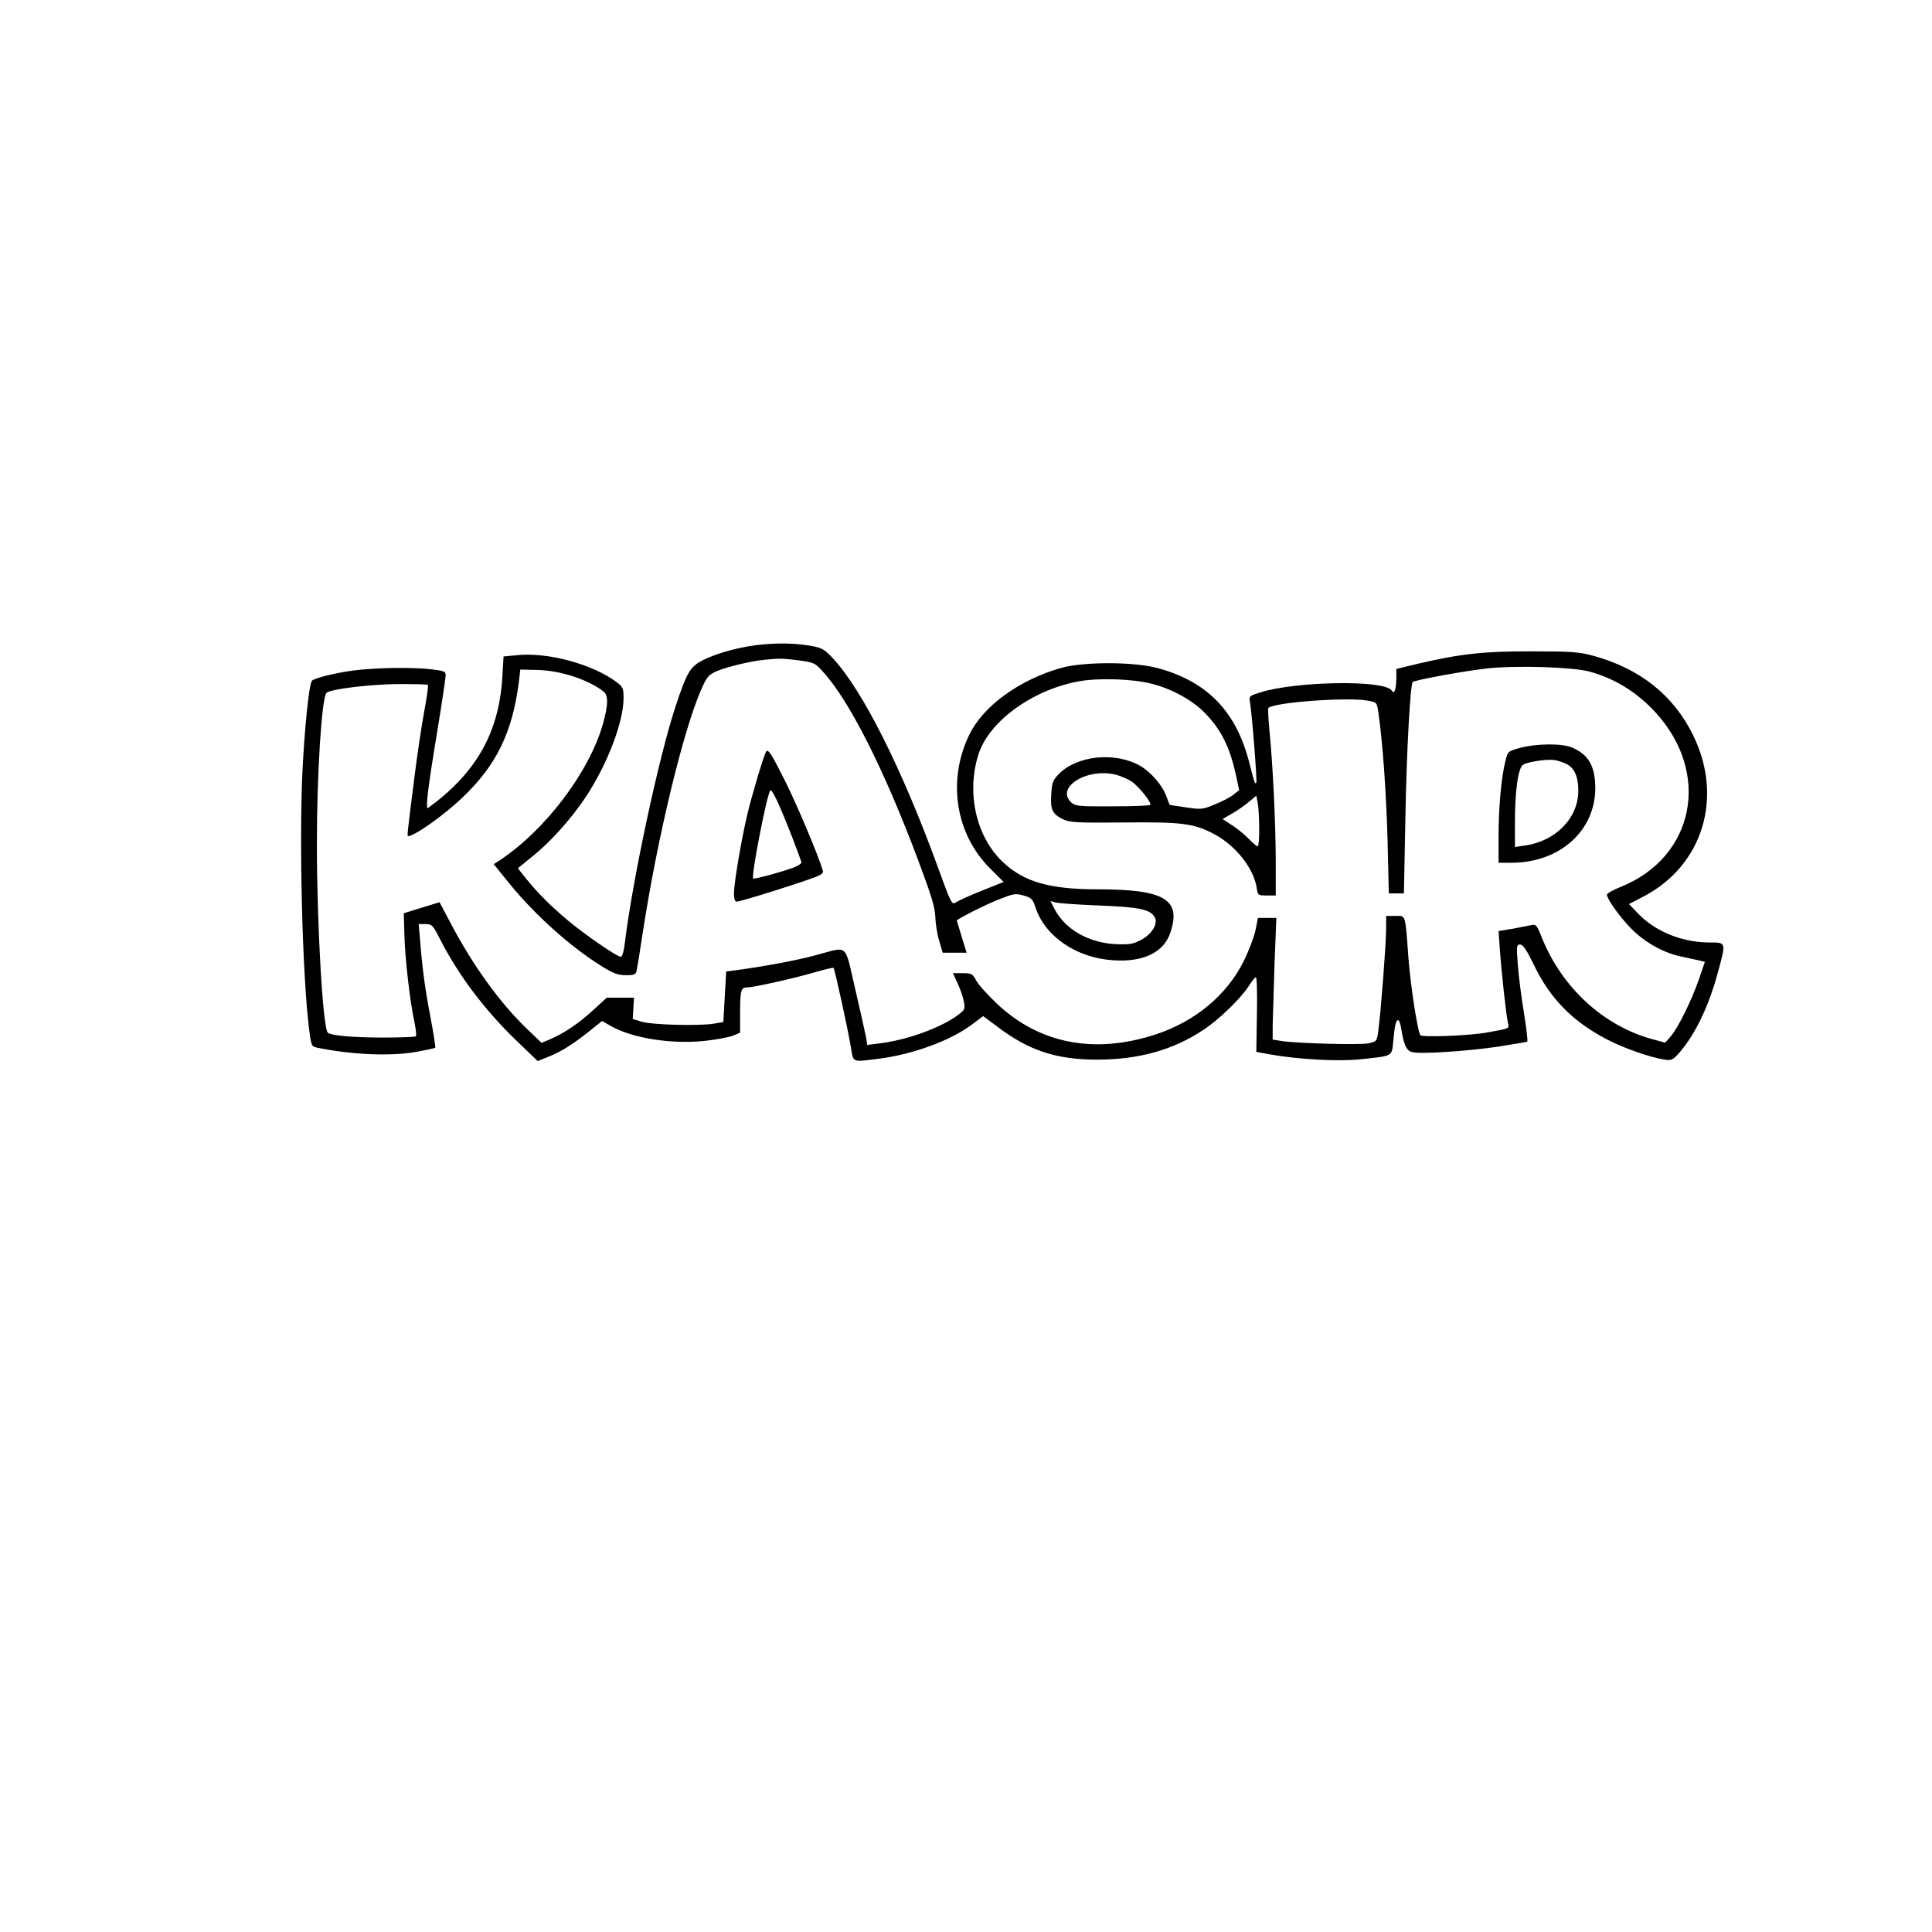 <?xml version="1.0" encoding="UTF-8" standalone="yes"?>
<svg version="1.0" xmlns="http://www.w3.org/2000/svg" width="250mm" height="250mm" viewBox="0 0 945 945" preserveAspectRatio="xMidYMid meet">
  <g transform="translate(0,945) scale(0.1,-0.1)" fill="#000000" stroke="none">
    <path d="M3733 6298 c-98 -8 -218 -39 -293 -76 -63 -32 -79 -57 -134 -222 -83
-248 -214 -861 -251 -1172 -4 -33 -12 -58 -19 -58 -18 0 -173 107 -256 176
-85 71 -151 137 -208 208 l-39 49 76 62 c88 71 189 185 257 288 105 159 184
366 184 482 0 48 -3 55 -32 77 -117 89 -341 150 -492 133 l-63 -6 -6 -103
c-17 -271 -128 -467 -363 -638 -14 -10 -3 87 46 382 22 135 40 255 40 267 0
19 -7 22 -77 30 -97 10 -271 7 -377 -7 -89 -12 -194 -38 -201 -51 -14 -21 -36
-240 -46 -450 -16 -344 0 -981 32 -1246 11 -88 13 -92 38 -97 169 -35 359 -43
481 -22 51 9 96 19 99 21 2 3 -8 67 -22 142 -28 145 -41 243 -52 381 l-7 82
33 0 c32 0 36 -4 73 -77 91 -177 219 -346 375 -496 l101 -97 50 20 c63 25 118
59 200 124 l65 52 40 -23 c105 -61 300 -92 465 -74 55 6 116 18 135 25 l35 15
0 95 c0 108 4 126 32 126 32 0 217 41 322 71 55 16 101 27 103 25 6 -5 71
-304 84 -383 14 -83 3 -78 134 -62 169 21 355 89 461 169 l53 40 67 -50 c154
-118 291 -163 489 -163 205 0 373 47 522 146 78 52 181 152 221 214 15 24 31
43 35 43 5 0 7 -82 5 -182 l-3 -183 65 -12 c140 -25 334 -36 447 -24 159 17
150 12 158 89 7 78 13 102 24 102 5 0 11 -19 15 -42 12 -78 26 -108 53 -114
41 -11 265 4 417 26 77 12 142 23 146 25 4 2 -4 66 -16 142 -13 76 -26 182
-30 236 -7 91 -6 97 12 97 14 -1 31 -26 66 -98 79 -166 191 -279 358 -366 85
-44 211 -88 282 -99 35 -5 40 -2 74 36 78 91 144 229 189 399 38 140 38 138
-43 138 -131 0 -262 52 -346 138 l-48 50 73 38 c289 152 390 485 240 789 -96
195 -259 324 -486 387 -71 19 -105 22 -300 22 -237 1 -351 -12 -557 -60 l-108
-26 0 -43 c0 -24 -3 -51 -6 -59 -6 -15 -8 -15 -18 -2 -39 51 -469 44 -642 -11
-54 -17 -55 -18 -50 -48 10 -56 36 -388 31 -393 -7 -8 -8 -5 -33 92 -63 254
-205 402 -449 468 -117 32 -367 32 -476 0 -202 -58 -377 -185 -445 -324 -110
-225 -69 -488 103 -658 l64 -64 -105 -42 c-58 -23 -115 -49 -127 -57 -21 -14
-23 -12 -88 167 -177 487 -370 870 -515 1026 -38 41 -54 51 -97 59 -76 14
-151 17 -244 9z m174 -78 c74 -10 80 -13 116 -53 131 -142 301 -479 469 -927
64 -171 81 -227 83 -275 1 -33 9 -86 19 -117 l17 -58 59 0 58 0 -24 78 c-13
42 -24 78 -24 79 0 7 138 77 204 103 73 29 82 31 122 20 39 -11 45 -17 59 -59
47 -142 201 -247 381 -258 145 -10 246 38 278 134 56 163 -27 213 -353 213
-236 0 -361 36 -463 131 -132 122 -182 337 -123 526 49 161 260 317 489 360
96 18 268 13 361 -12 95 -24 194 -78 253 -137 83 -82 128 -172 158 -312 l15
-71 -28 -22 c-15 -13 -57 -34 -92 -48 -60 -25 -66 -25 -141 -14 l-79 12 -16
42 c-20 55 -76 119 -128 149 -122 70 -309 51 -398 -40 -29 -30 -34 -42 -37
-98 -5 -75 5 -97 55 -122 35 -17 61 -19 297 -17 288 3 345 -4 447 -58 104 -56
190 -165 206 -261 5 -37 6 -38 49 -38 l44 0 0 168 c0 179 -14 472 -31 641 -5
57 -8 106 -5 108 28 28 388 54 486 36 45 -8 45 -9 52 -58 21 -143 39 -398 45
-627 l6 -258 37 0 37 0 7 363 c6 335 24 658 36 671 11 10 258 55 368 67 148
15 416 6 497 -16 126 -35 232 -101 323 -200 272 -297 191 -706 -168 -852 -38
-15 -70 -33 -70 -39 0 -24 80 -132 136 -183 67 -61 151 -105 233 -121 31 -7
68 -15 83 -18 l27 -7 -29 -85 c-38 -108 -101 -235 -137 -278 l-28 -32 -59 16
c-240 64 -445 251 -544 497 -25 63 -29 67 -52 62 -14 -3 -55 -11 -92 -18 l-68
-11 6 -86 c7 -107 32 -333 40 -365 7 -27 9 -25 -101 -45 -87 -16 -321 -25
-328 -13 -14 22 -48 246 -58 378 -16 219 -12 205 -64 205 l-45 0 0 -64 c0 -66
-25 -398 -38 -496 -7 -53 -8 -54 -47 -63 -41 -9 -345 -1 -425 11 l-45 7 0 70
c1 39 5 172 9 298 l9 227 -45 0 -45 0 -12 -60 c-7 -33 -33 -102 -58 -152 -83
-166 -236 -293 -428 -357 -300 -99 -571 -47 -779 150 -45 43 -91 93 -101 113
-18 33 -23 36 -67 36 l-47 0 24 -52 c13 -29 27 -69 30 -89 6 -33 4 -39 -27
-62 -82 -63 -253 -125 -389 -141 l-57 -7 -6 38 c-4 21 -28 127 -53 236 -54
229 -29 208 -196 164 -91 -25 -261 -56 -383 -72 l-52 -7 -7 -123 -7 -124 -46
-8 c-73 -12 -301 -6 -352 9 l-45 14 3 52 3 52 -67 0 -66 0 -68 -62 c-69 -64
-144 -114 -213 -143 l-38 -16 -71 68 c-133 128 -264 309 -372 514 l-56 106
-88 -27 -87 -27 3 -104 c3 -116 26 -318 48 -423 8 -38 12 -72 8 -75 -3 -3 -74
-6 -157 -6 -149 0 -251 9 -273 23 -24 15 -54 521 -54 927 0 345 24 713 47 736
18 18 205 41 345 43 80 0 148 -1 151 -4 3 -3 -5 -61 -18 -130 -13 -69 -35
-217 -49 -330 -34 -269 -35 -280 -30 -280 31 0 178 104 266 189 166 158 244
317 276 566 l7 60 82 -2 c114 -2 250 -47 326 -106 23 -19 22 -65 -3 -155 -66
-237 -284 -525 -510 -673 l-25 -16 77 -95 c126 -155 301 -311 451 -404 58 -36
80 -44 119 -44 41 0 48 3 52 23 3 12 17 99 31 192 72 465 198 988 287 1187 27
60 35 68 76 86 47 20 167 49 232 55 69 7 90 7 167 -3z m1557 -561 c21 -6 53
-20 70 -31 36 -24 102 -106 92 -115 -3 -4 -87 -7 -185 -7 -162 -1 -181 1 -200
18 -83 75 81 175 223 135z m695 -261 c1 -49 -3 -88 -7 -88 -4 0 -24 16 -43 36
-18 19 -55 50 -82 67 l-47 31 47 27 c27 16 64 41 83 58 l35 29 7 -36 c4 -21 7
-76 7 -124z m-784 -377 c200 -8 253 -19 274 -59 16 -31 -16 -83 -69 -110 -39
-20 -56 -23 -125 -20 -131 7 -246 73 -297 172 l-20 39 24 -7 c12 -4 109 -11
213 -15z"/>
    <path d="M7435 5792 c-60 -17 -60 -17 -72 -66 -20 -80 -33 -226 -33 -366 l0
-130 63 0 c233 0 407 153 410 360 1 110 -32 170 -115 204 -49 21 -175 19 -253
-2z m227 -79 c39 -19 58 -62 58 -131 0 -134 -112 -248 -264 -268 l-46 -7 0
121 c0 157 16 269 41 282 26 15 119 28 154 22 17 -3 42 -11 57 -19z"/>
    <path d="M3747 5773 c-12 -20 -71 -218 -92 -308 -30 -128 -65 -336 -65 -386 0
-25 5 -39 13 -39 16 0 173 48 320 97 97 33 107 38 101 57 -22 74 -127 323
-185 438 -66 132 -82 157 -92 141z m129 -421 c24 -62 44 -117 44 -121 0 -5
-17 -16 -37 -24 -55 -21 -194 -59 -199 -54 -11 10 65 401 83 430 8 13 45 -67
109 -231z"/>
  </g>
</svg>
